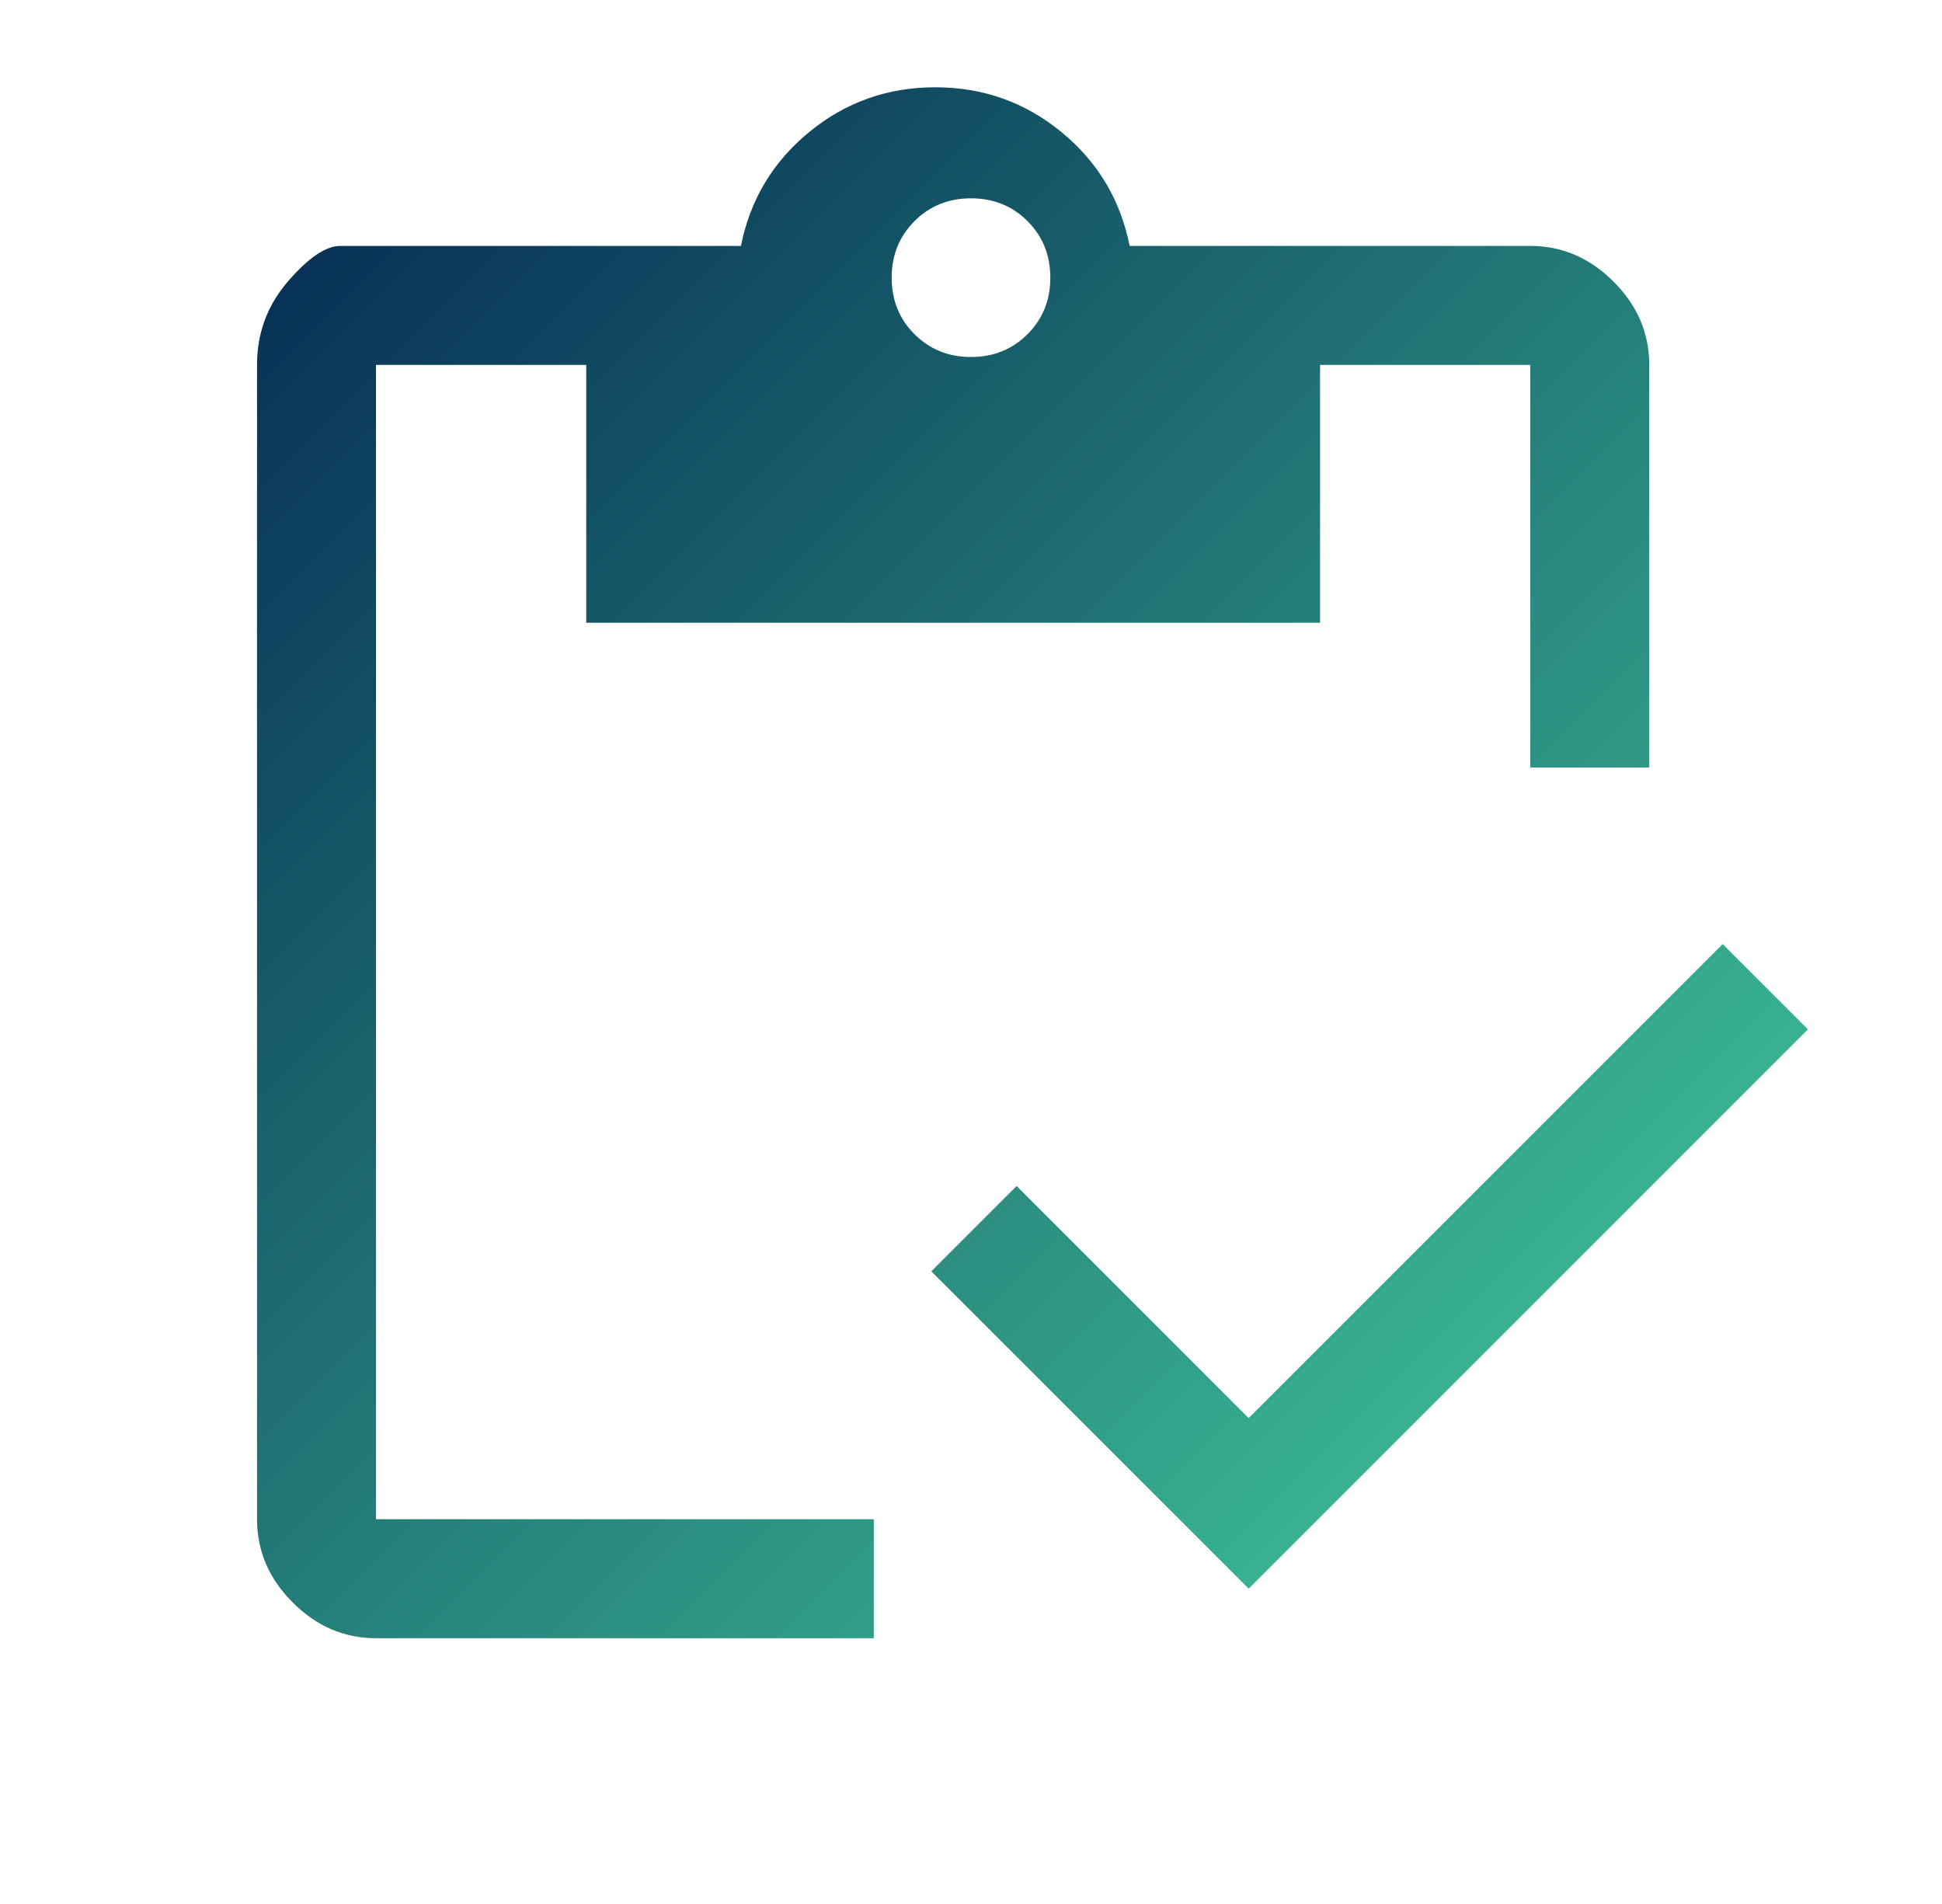 <svg width="51" height="50" viewBox="0 0 51 50" fill="none" xmlns="http://www.w3.org/2000/svg">
<path d="M22.948 43.021H9.875C9.042 43.021 8.312 42.708 7.688 42.083C7.062 41.458 6.75 40.729 6.75 39.896V9.583C6.75 8.75 7.019 8.021 7.557 7.396C8.095 6.771 8.556 6.458 8.938 6.458H19.458C19.701 5.243 20.3 4.245 21.255 3.464C22.21 2.682 23.312 2.292 24.562 2.292C25.812 2.292 26.915 2.682 27.87 3.464C28.825 4.245 29.424 5.243 29.667 6.458H40.188C41.021 6.458 41.75 6.771 42.375 7.396C43 8.021 43.312 8.75 43.312 9.583V20.156H40.188V9.583H34.667V16.354H15.396V9.583H9.875V39.896H22.948V43.021ZM32.792 41.719L24.458 33.386L26.698 31.146L32.792 37.24L45.24 24.792L47.479 27.031L32.792 41.719ZM25.5 9.375C26.09 9.375 26.585 9.175 26.984 8.776C27.384 8.377 27.583 7.882 27.583 7.292C27.583 6.701 27.384 6.207 26.984 5.807C26.585 5.408 26.09 5.208 25.5 5.208C24.91 5.208 24.415 5.408 24.016 5.807C23.616 6.207 23.417 6.701 23.417 7.292C23.417 7.882 23.616 8.377 24.016 8.776C24.415 9.175 24.91 9.375 25.5 9.375Z" fill="url(#paint0_linear_4944_1666)"/>
<defs>
<linearGradient id="paint0_linear_4944_1666" x1="6.75" y1="2.292" x2="47.479" y2="43.021" gradientUnits="userSpaceOnUse">
<stop stop-color="#032650"/>
<stop offset="1" stop-color="#45D3A1"/>
</linearGradient>
</defs>
</svg>
